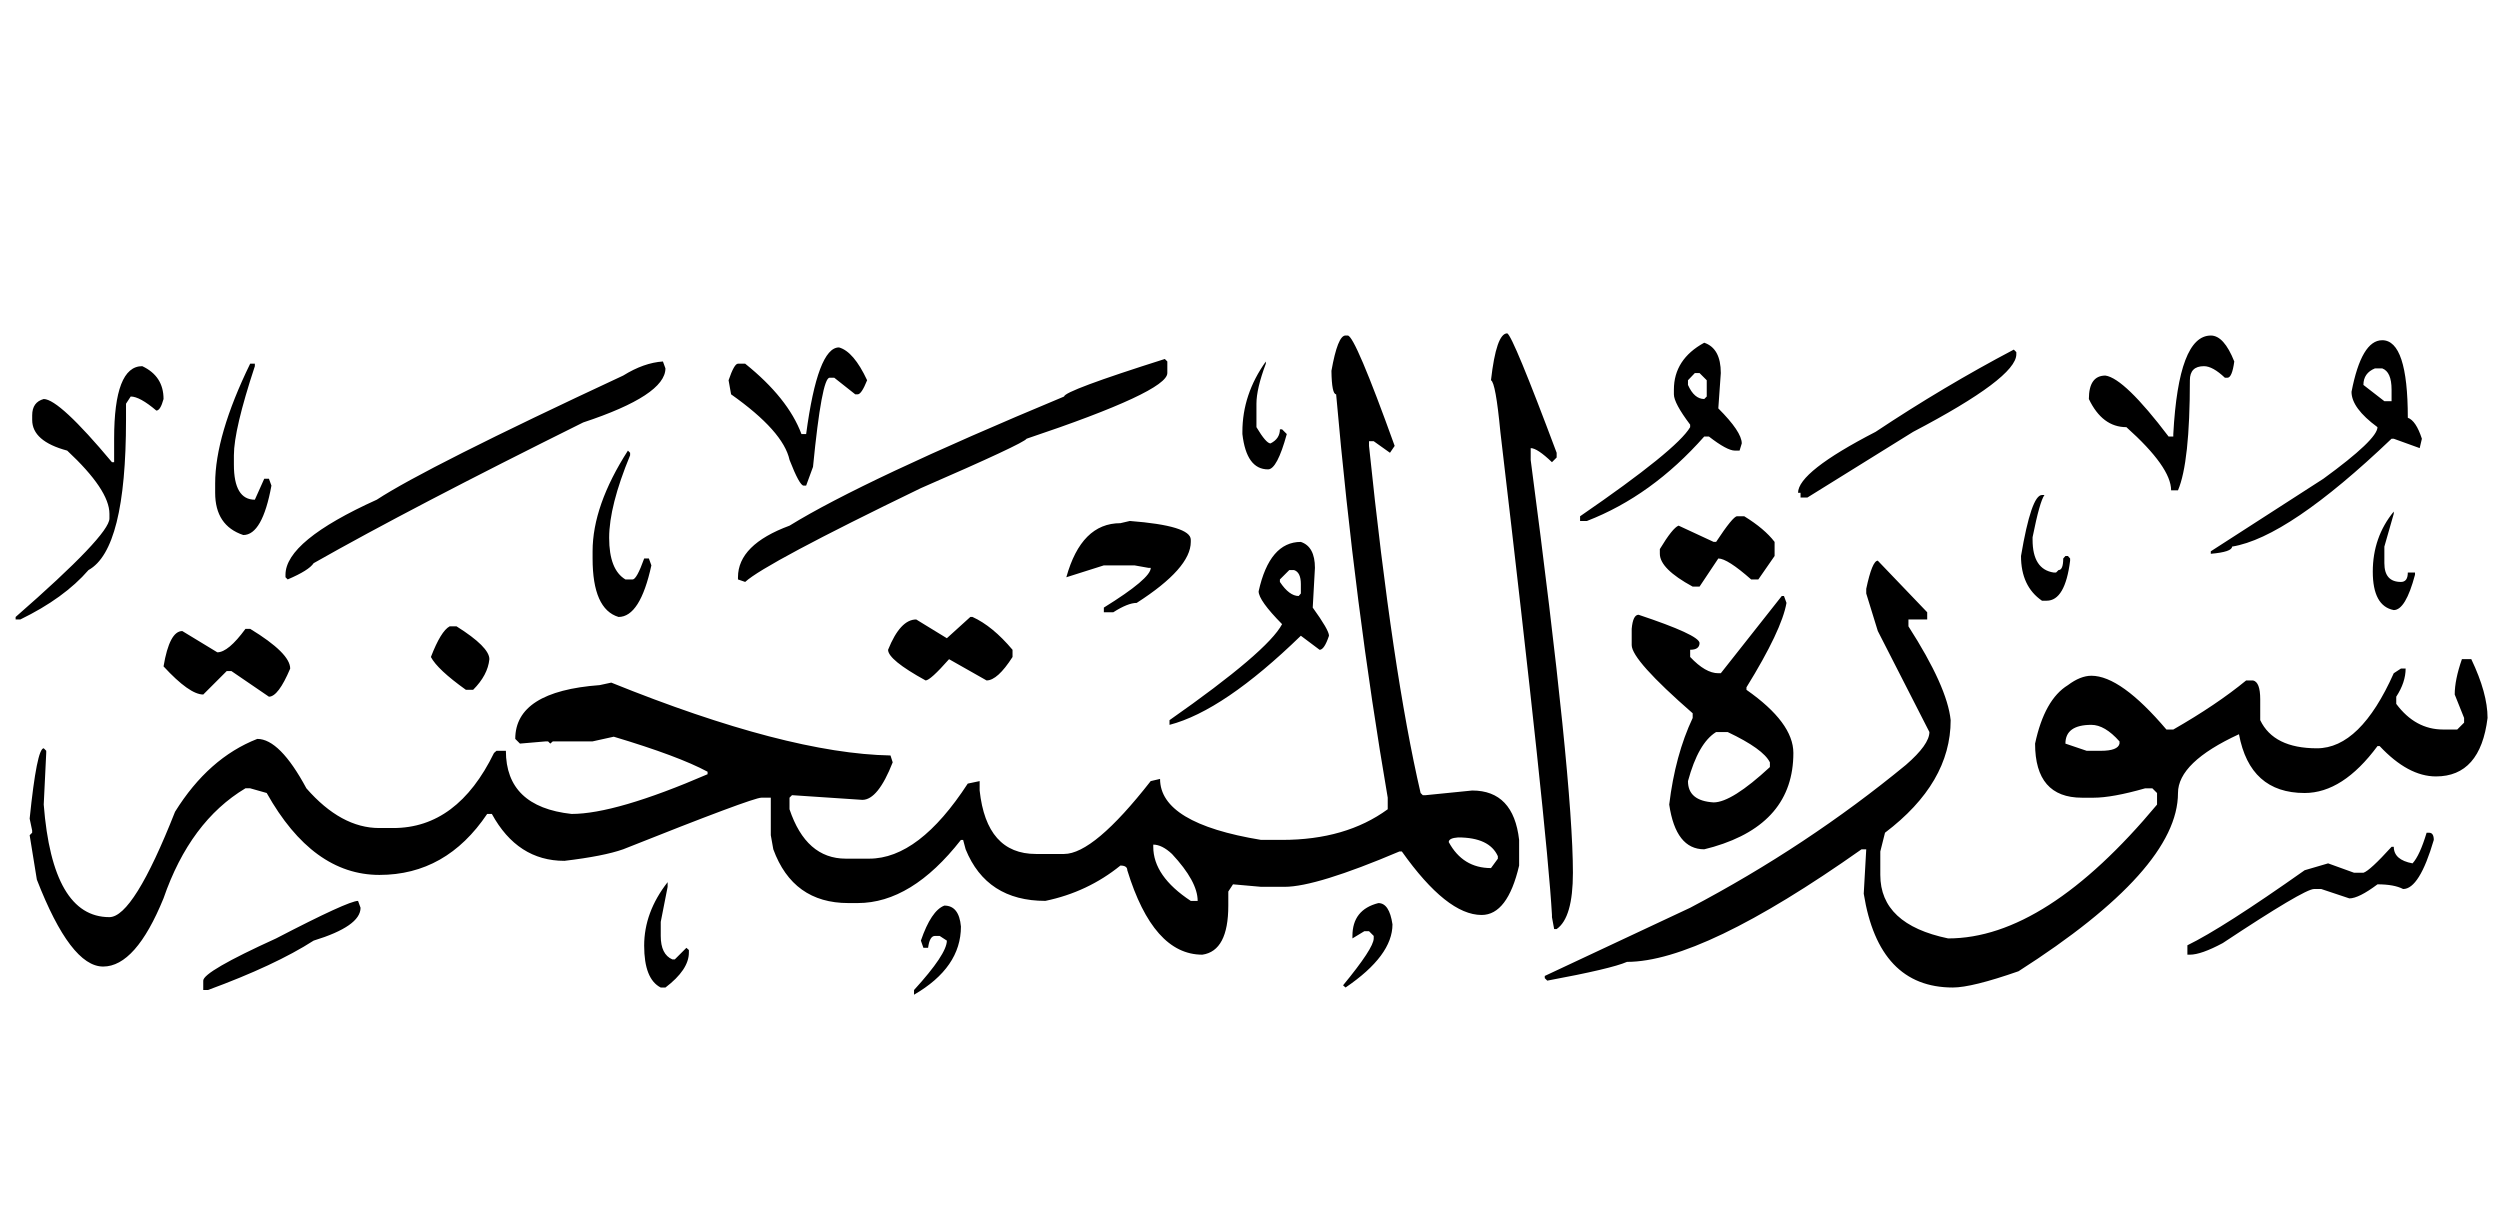 <!-- Generated by IcoMoon.io -->
<svg version="1.1" xmlns="http://www.w3.org/2000/svg" width="204" height="100" viewBox="0 0 204 100">
<title>uniFBE9</title>
<path d="M122.991 27.201q0.459 0.204 4.032 9.747v0.383l-0.383 0.383q-1.199-1.148-1.735-1.148v0.97q3.445 26.104 3.445 33.682 0 3.674-1.327 4.593h-0.204l-0.179-0.97v-0.179q-0.383-6.915-4.21-39.423-0.383-4.032-0.766-4.21 0.434-3.828 1.327-3.828M109.798 27.379h0.179q0.587 0 3.828 9.007l-0.383 0.561-1.327-0.944h-0.383v0.383q1.914 18.449 4.21 28.324l0.179 0.179h0.204l3.828-0.383q3.368 0 3.828 4.032v2.092q-0.944 4.032-3.062 4.032-2.832 0-6.507-5.18h-0.204q-6.787 2.883-9.365 2.883h-1.914l-2.296-0.204-0.383 0.587v1.148q0 3.7-2.118 4.006-4.006 0-6.124-6.89 0-0.383-0.561-0.383-2.679 2.169-6.124 2.883-4.797 0-6.507-4.21l-0.204-0.766h-0.179q-4.032 5.154-8.421 5.154h-0.766q-4.517 0-6.124-4.389l-0.204-1.148v-3.062h-0.766q-0.714 0-11.278 4.21-1.582 0.561-4.797 0.944-3.828 0-5.92-3.828h-0.383q-3.343 4.976-8.791 4.976t-9.199-6.685l-1.352-0.383h-0.383q-4.517 2.705-6.685 8.982-2.271 5.563-4.925 5.563t-5.41-7.094l-0.587-3.623 0.204-0.204v-0.179l-0.204-0.97q0.587-5.741 1.148-5.741l0.204 0.204v0.179l-0.204 4.21q0.714 9.186 5.358 9.186 1.965 0 5.358-8.599 2.73-4.389 6.711-5.945 1.837 0 4.006 4.032 2.832 3.241 5.945 3.241h1.148q5.231 0 8.216-6.124l0.204-0.179h0.766q0 4.567 5.358 5.154 3.598 0 11.1-3.241v-0.204q-2.373-1.276-7.655-2.858l-1.735 0.383h-3.241l-0.204 0.179-0.179-0.179h-0.204l-2.092 0.179-0.383-0.383q0-3.879 6.89-4.389l0.944-0.204q14.34 5.792 22.786 5.945l0.179 0.561q-1.199 3.062-2.475 3.062l-5.741-0.383-0.204 0.204v0.944q1.352 4.032 4.593 4.032h1.914q4.057 0 8.038-6.124l0.97-0.204v0.766q0.561 5.18 4.593 5.18h2.296q2.424 0 7.068-5.945l0.766-0.179q0 3.623 8.242 4.976h1.71q5.205 0 8.625-2.501v-0.944q-2.679-15.616-4.21-32.917-0.357 0-0.383-1.914 0.51-2.883 1.148-2.883M180.403 27.379q1.072 0 1.914 2.118-0.179 1.327-0.561 1.327h-0.204q-0.995-0.944-1.71-0.944-1.148 0-1.148 1.148 0 6.711-0.97 8.982h-0.561q0-1.888-3.649-5.154-1.965 0-3.062-2.296 0-1.914 1.352-1.914 1.557 0.23 5.154 4.976h0.383v-0.204q0.434-8.038 3.062-8.038M194.386 27.762q2.092 0 2.092 6.328 0.663 0.23 1.148 1.71l-0.179 0.766-2.118-0.766h-0.179q-8.446 8.063-13.013 8.803 0 0.434-1.735 0.587v-0.204l9.186-5.92q4.414-3.215 4.414-4.21-2.118-1.557-2.118-2.883 0.817-4.21 2.501-4.21M139.066 27.966q1.352 0.459 1.352 2.475l-0.204 2.883q1.914 1.914 1.914 2.858l-0.179 0.587h-0.383q-0.638 0-2.118-1.148h-0.383q-4.287 4.848-9.569 6.89h-0.561v-0.383q7.91-5.435 8.982-7.272v-0.204q-1.327-1.761-1.327-2.475v-0.383q0-2.475 2.475-3.828M68.461 28.349q1.199 0.332 2.296 2.679-0.459 1.148-0.766 1.148h-0.204l-1.71-1.352h-0.383q-0.638 0-1.352 7.272l-0.561 1.531h-0.204q-0.332 0-1.148-2.092-0.51-2.348-4.772-5.358l-0.204-1.148q0.459-1.352 0.766-1.352h0.587q3.496 2.807 4.593 5.741h0.383q0.944-7.068 2.679-7.068M164.328 28.528l0.204 0.204v0.179q0 1.914-8.421 6.328l-8.625 5.358h-0.561v-0.383h-0.204q0-1.71 6.328-4.976 5.563-3.7 11.278-6.711M95.050 29.293l0.204 0.204v0.944q0 1.505-11.483 5.358-0.23 0.383-8.625 4.032-12.707 6.15-14.34 7.655l-0.587-0.204v-0.179q0-2.654 4.21-4.21 5.996-3.7 22.404-10.538 0-0.459 8.216-3.062M54.095 29.497l0.204 0.561q0 2.194-6.711 4.414-14.034 6.966-21.995 11.483-0.383 0.587-2.118 1.327l-0.179-0.179v-0.204q0-2.756 7.451-6.124 4.006-2.628 20.107-10.13 1.684-1.046 3.241-1.148M103.292 29.497v0.179q-0.766 2.041-0.766 3.266v1.914q0.791 1.327 1.148 1.327 0.766-0.383 0.766-1.148h0.179l0.383 0.383q-0.791 2.883-1.531 2.883-1.761 0-2.092-2.883v-0.179q0-3.062 1.914-5.741M20.796 29.676v0.204q-1.71 5.18-1.71 7.272v0.766q0 2.858 1.71 2.858l0.766-1.71h0.383l0.204 0.561q-0.74 4.032-2.296 4.032-2.296-0.766-2.296-3.445v-0.766q0-3.904 2.858-9.773h0.383M11.61 29.88q1.735 0.817 1.735 2.679-0.255 0.944-0.587 0.944-1.352-1.148-2.092-1.148l-0.383 0.587v1.327q0 10.564-3.062 12.248-1.99 2.296-5.563 4.032h-0.383v-0.204q7.655-6.685 7.655-8.038v-0.383q0-1.939-3.445-5.154-2.858-0.766-2.858-2.501v-0.383q0-1.072 0.944-1.327 1.276 0.025 5.563 5.154h0.179v-1.914q0-5.92 2.296-5.92M192.855 31.411l1.71 1.327h0.587v-0.944q0-1.454-0.766-1.735h-0.587q-0.944 0.383-0.944 1.352M137.739 31.028v0.383q0.51 1.148 1.327 1.148l0.204-0.204v-1.327l-0.587-0.587h-0.383l-0.561 0.587M51.238 36.77l0.179 0.179v0.204q-1.71 4.134-1.71 6.736t1.327 3.394h0.587q0.332 0 0.944-1.71h0.383l0.204 0.561q-0.919 4.21-2.679 4.21-2.118-0.638-2.118-4.772v-0.587q0-3.725 2.883-8.216M166.624 40.393h0.204q-0.383 0.51-0.97 3.445v0.204q0 2.424 1.735 2.679h0.179l0.204-0.204q0.383 0 0.383-0.944l0.179-0.204h0.204l0.179 0.204v0.179q-0.408 3.266-1.914 3.266h-0.383q-1.71-1.174-1.71-3.649 0.842-4.976 1.71-4.976M195.33 41.745v0.179l-0.766 2.679v1.352q0 1.531 1.352 1.531 0.561 0 0.561-0.766h0.587v0.179q-0.766 2.883-1.735 2.883-1.71-0.332-1.71-3.139t1.71-4.899M141.745 42.128h0.587q1.659 1.021 2.475 2.092v1.148l-1.327 1.914h-0.587q-1.939-1.71-2.679-1.71l-1.531 2.296h-0.561q-2.679-1.454-2.679-2.679v-0.383q1.046-1.735 1.531-1.914l2.858 1.327h0.204q1.378-2.092 1.71-2.092M92.192 42.511q4.976 0.383 4.976 1.531v0.179q0 2.143-4.414 4.976-0.714 0-1.914 0.766h-0.766v-0.383q3.828-2.373 3.828-3.241h-0.179l-1.148-0.204h-2.501l-3.062 0.97q1.225-4.414 4.414-4.414l0.766-0.179M106.15 44.221q1.148 0.383 1.148 2.118l-0.179 3.241q1.327 1.837 1.327 2.296-0.383 1.148-0.766 1.148l-1.531-1.148q-6.303 6.124-10.717 7.272v-0.383q8.012-5.614 9.186-7.834-1.914-1.939-1.914-2.679 0.893-4.032 3.445-4.032M153.228 45.751l4.032 4.21v0.587h-1.531v0.561q3.164 4.925 3.445 7.655 0 5.129-5.358 9.186l-0.383 1.531v1.914q0 4.032 5.537 5.18 7.936 0 17.045-10.921v-0.944l-0.383-0.383h-0.587q-2.679 0.766-4.21 0.766h-0.944q-3.828 0-3.828-4.414 0.766-3.598 2.679-4.772 1.021-0.766 1.914-0.766 2.399 0 6.124 4.389h0.561q3.521-2.016 5.945-4.006h0.561q0.587 0.128 0.587 1.531v1.71q1.097 2.296 4.631 2.296t6.264-6.124l0.587-0.383h0.383q0 1.123-0.766 2.296v0.587q1.557 2.092 3.828 2.092h1.148l0.561-0.561v-0.383l-0.766-1.914q0-1.199 0.587-2.883h0.766q1.327 2.781 1.327 4.797-0.587 4.772-4.21 4.772-2.271 0-4.593-2.475h-0.179q-2.832 3.828-5.945 3.828-4.465 0-5.358-4.797-4.976 2.296-4.976 4.797 0 6.226-13.013 14.545-3.802 1.327-5.358 1.327-6.047 0-7.272-7.655l0.204-3.623h-0.383q-13.013 9.186-19.138 9.186-1.276 0.561-6.507 1.531l-0.204-0.204v-0.179l11.865-5.563q9.543-5.027 17.607-11.661 1.914-1.659 1.914-2.679l-4.21-8.242-0.944-3.062v-0.383q0.485-2.296 0.944-2.296M104.44 47.282v0.204q0.766 1.148 1.531 1.148l0.179-0.204v-0.766q0-0.97-0.561-1.148h-0.383l-0.766 0.766M145.394 48.635h0.179l0.204 0.561q-0.383 2.22-3.266 6.89v0.204q3.828 2.679 3.828 5.154 0 5.741-6.507 7.655l-0.766 0.204q-2.322 0-2.858-3.649 0.485-4.032 1.914-7.068v-0.383q-4.976-4.338-4.976-5.563v-1.327q0.102-1.148 0.561-1.148 4.899 1.633 4.976 2.296 0 0.561-0.766 0.561v0.587q1.25 1.327 2.296 1.327h0.204l4.976-6.303M79.357 50.344q1.633 0.74 3.266 2.679v0.587q-1.225 1.914-2.118 1.914l-3.062-1.735q-1.531 1.735-1.914 1.735-3.062-1.684-3.062-2.501 0.995-2.475 2.296-2.475l2.501 1.531 1.914-1.735h0.179M36.693 51.11h0.561q2.679 1.684 2.679 2.679-0.128 1.301-1.327 2.501h-0.587q-2.322-1.659-2.858-2.679 0.817-2.118 1.531-2.501M20.031 51.314h0.383q3.266 1.99 3.266 3.241-0.97 2.296-1.735 2.296l-3.062-2.092h-0.383l-1.914 1.914q-1.123 0-3.241-2.296 0.485-2.883 1.531-2.883l2.858 1.735q0.893 0 2.296-1.914M168.538 60.679l1.735 0.587h1.148q1.403 0 1.531-0.587v-0.179q-1.199-1.352-2.296-1.352-2.118 0-2.118 1.531M137.739 63.741q0 1.608 2.092 1.735 1.48 0 4.593-2.883v-0.383q-0.536-1.097-3.445-2.475h-0.944q-1.454 0.893-2.296 4.006M198.010 67.951h0.204q0.383 0 0.383 0.587-1.174 4.006-2.501 4.006-0.74-0.383-2.092-0.383-1.531 1.148-2.296 1.148l-2.296-0.766h-0.587q-0.791 0-7.451 4.414-1.761 0.944-2.679 0.944h-0.204v-0.766q2.883-1.403 9.569-6.124l1.914-0.561 2.118 0.766h0.766q0.536-0.179 2.296-2.118h0.179q0 1.072 1.531 1.352 0.587-0.638 1.148-2.501M118.219 68.717q1.148 2.118 3.445 2.118l0.561-0.766v-0.204q-0.689-1.531-3.241-1.531-0.766 0.051-0.766 0.383M94.106 68.921v0.179q0 2.399 3.062 4.414h0.561q0-1.582-2.092-3.828-0.817-0.766-1.531-0.766M54.478 71.983v0.383l-0.561 2.858v1.148q0 1.505 0.944 1.914h0.204l0.944-0.944 0.204 0.179v0.204q0 1.403-1.914 2.858h-0.383q-1.352-0.689-1.352-3.419t1.914-5.18M29.217 73.514l0.204 0.561q0 1.505-3.828 2.679-3.139 2.016-8.625 4.032h-0.383v-0.766q0-0.74 5.945-3.445 5.894-3.062 6.685-3.062M112.478 73.692q0.893 0 1.148 1.735 0 2.552-3.828 5.154l-0.204-0.179q2.501-3.037 2.501-3.828v-0.204l-0.383-0.383h-0.383l-0.97 0.587v-0.204q0-2.143 2.118-2.679M77.060 73.896q1.199 0 1.352 1.71 0 3.343-3.828 5.563v-0.383q2.679-2.934 2.679-4.032l-0.587-0.383h-0.383q-0.434 0-0.561 0.97h-0.383l-0.204-0.587q0.842-2.45 1.914-2.858z"></path>
</svg>
